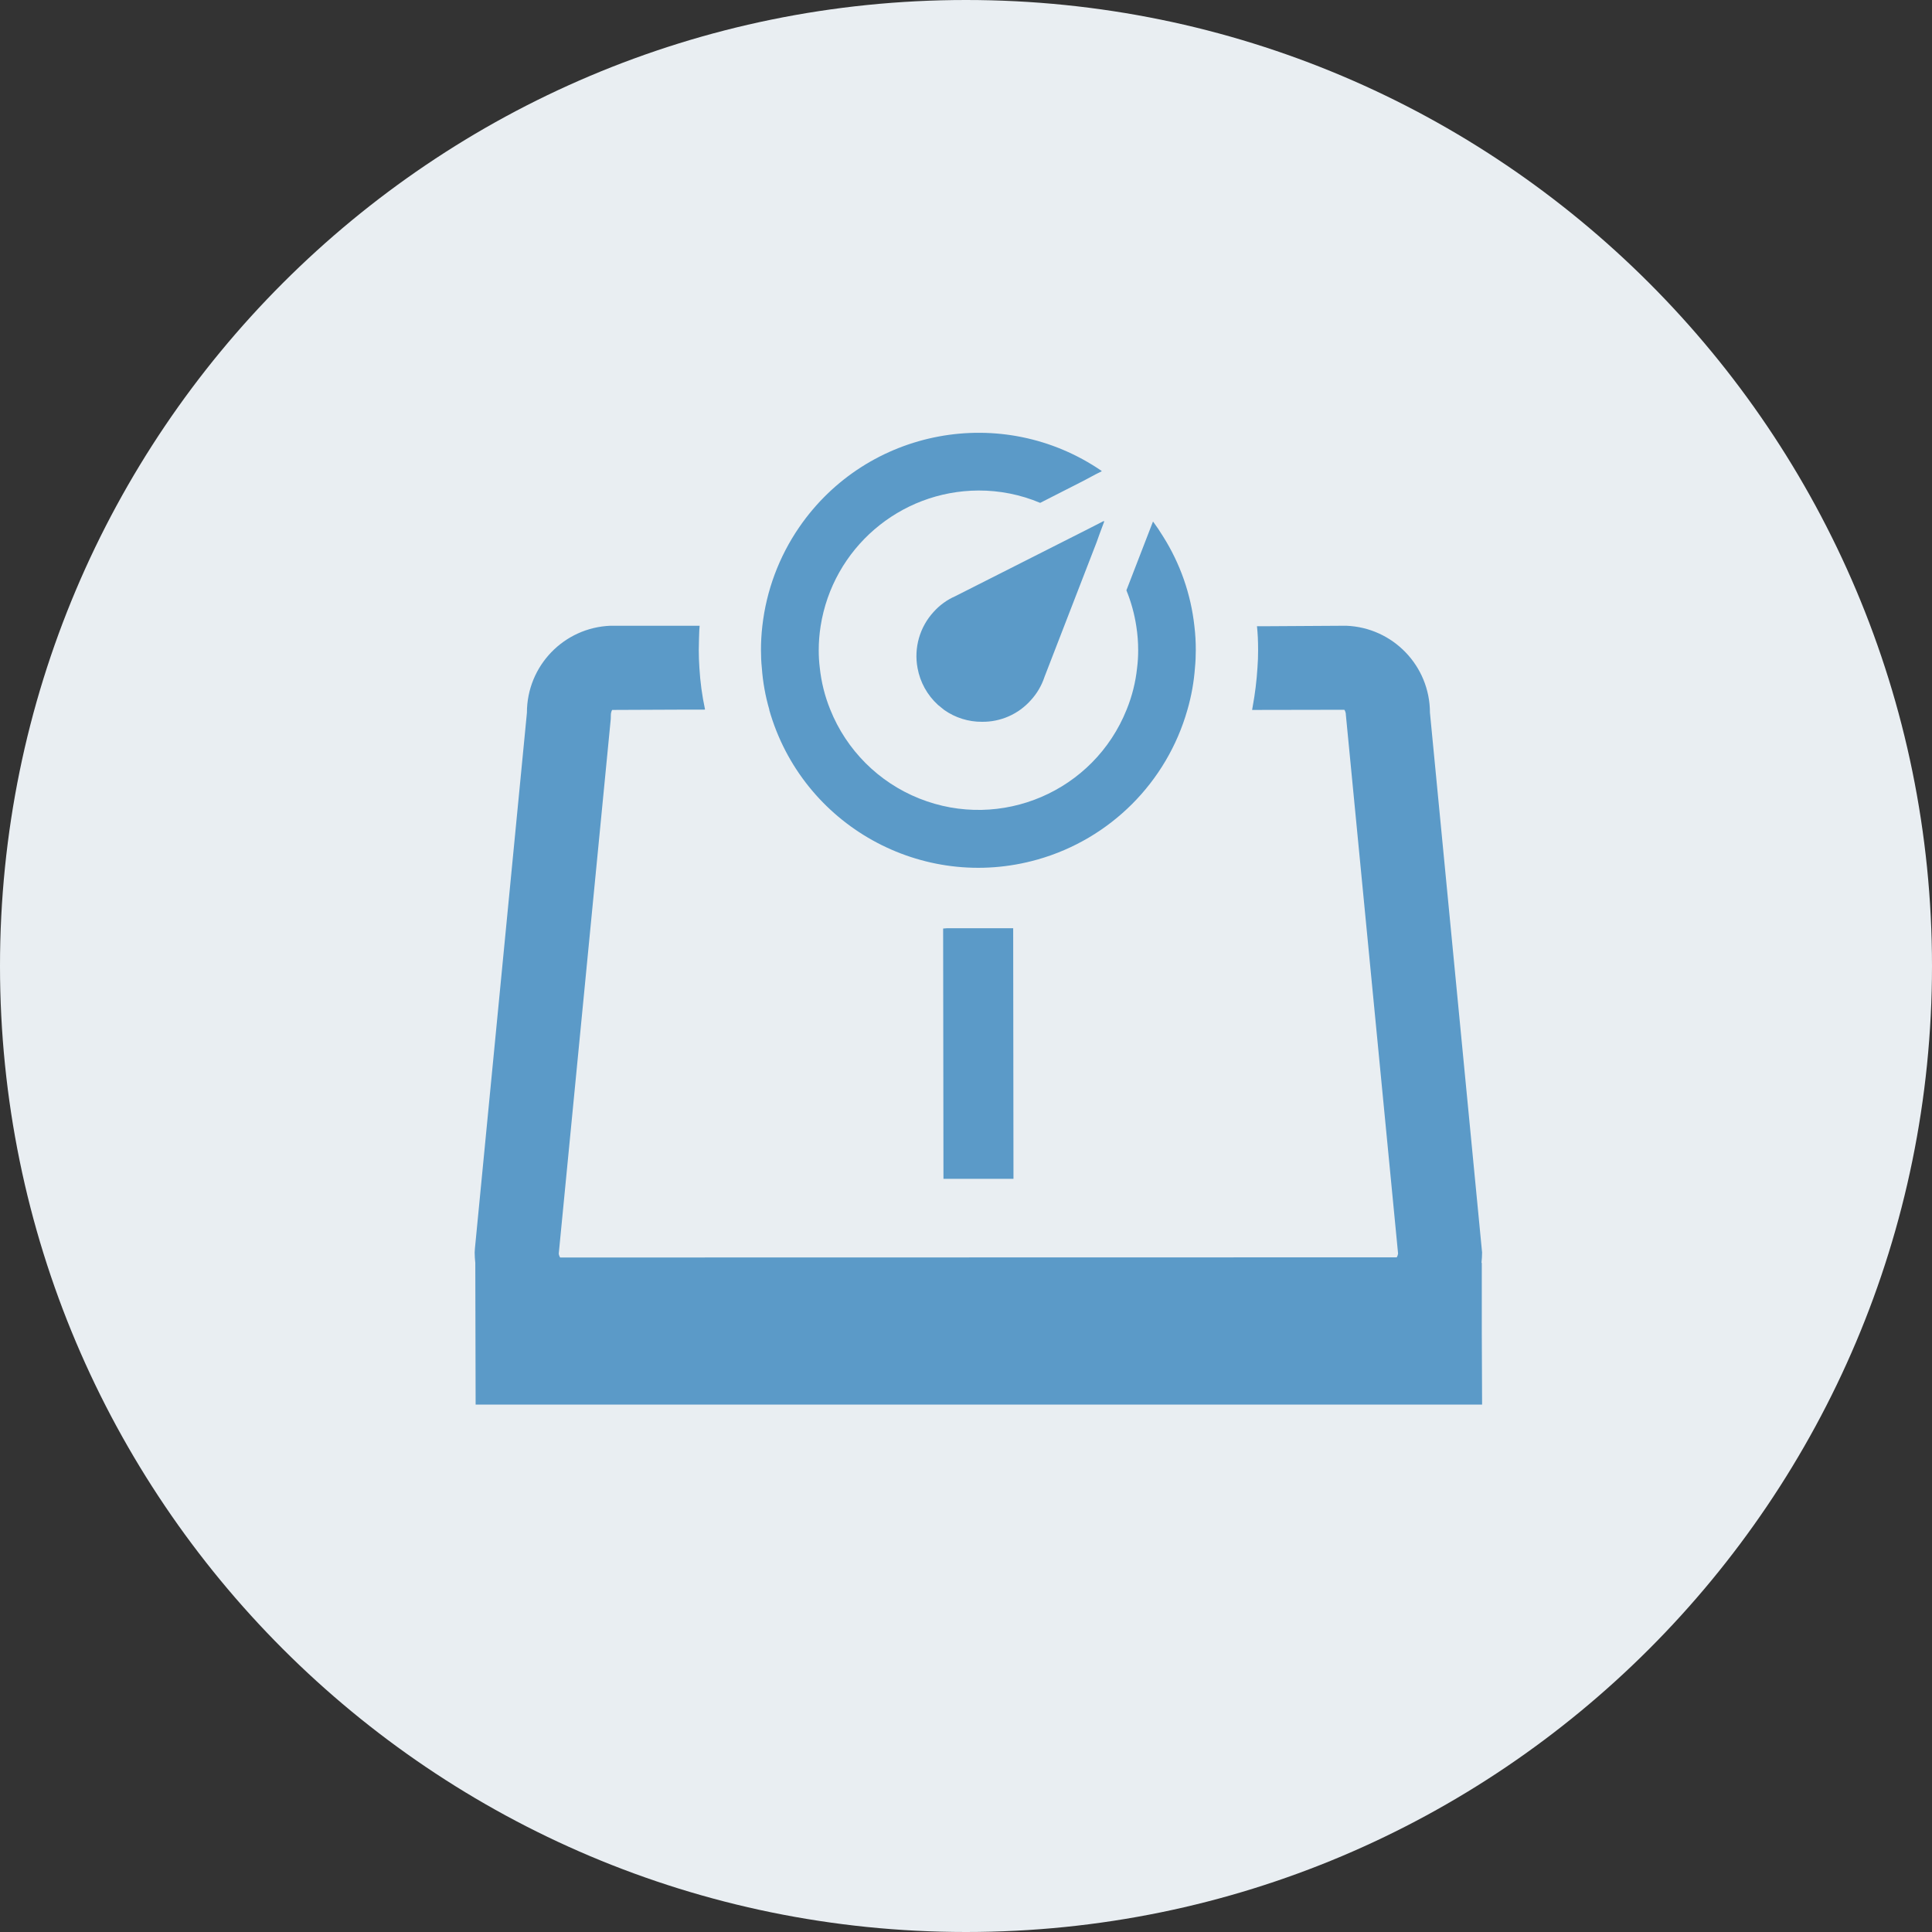 <?xml version="1.0" encoding="UTF-8"?><svg id="a" xmlns="http://www.w3.org/2000/svg" width="41.935mm" height="41.935mm" viewBox="0 0 118.87 118.87"><rect x="0" y="0" width="118.87" height="118.87" fill="#333333" stroke="none"/><defs><style>.d{fill:#5b9ac8;}.d,.e{fill-rule:evenodd;}.e{fill:#e9eef2;}</style></defs><path id="b" class="e" d="M59.438,0c32.825,.001,59.434,26.613,59.432,59.438s-26.613,59.434-59.438,59.432C26.61,118.868,.003,92.262,0,59.44-.002,26.614,26.608,.001,59.434,0h.004Z"/><path id="c" class="d" d="M58.028,57.13l.02,15.4h4.308l-.018-15.42h-4.058l-.252,.02Zm33.142,20.57h-.019c.023-.212,.036-.426,.037-.64l-3.208-33.21c-.001-2.88-2.279-5.243-5.157-5.35l-4.976,.03h-.509c.024,.22,.04,.45,.053,.7v.01c.011,.24,.016,.5,.016,.77,0,.36-.011,.72-.04,1.08-.05,.795-.147,1.586-.291,2.37-.013,.07-.022,.13-.035,.2h0v.02l5.673-.01c.062,.095,.094,.207,.093,.32l3.212,33.14c-.011,.082-.039,.16-.081,.23l-51.475,.01c-.047-.072-.076-.155-.085-.24l3.2-32.9,.006-.24c0-.108,.027-.214,.078-.31l4.72-.02h.976v-.01h.02c-.181-.843-.297-1.699-.347-2.56-.025-.36-.037-.72-.038-1.08,0-.24,.006-.47,.013-.69,.011-.26,.011-.53,.038-.79h0c0-.01,0-.02,0-.03h-5.476c-2.876,.108-5.151,2.472-5.149,5.35l-3.2,32.97-.015,.24c.002,.214,.015,.428,.039,.64l.02,8.72h61.925l-.018-4.31v-4.41h0ZM47.327,43.67c2.018,7.105,9.415,11.23,16.521,9.211,4.459-1.267,7.945-4.752,9.211-9.211,.244-.842,.399-1.707,.463-2.58,.036-.36,.051-.72,.051-1.08,.002-.498-.026-.996-.086-1.49-.215-1.963-.875-3.851-1.93-5.52-.189-.31-.391-.61-.605-.9v.01c-.003-.007-.008-.014-.013-.02l-1.635,4.23c.289,.71,.494,1.452,.609,2.21,.077,.49,.116,.984,.115,1.48,.001,.361-.021,.722-.066,1.08-.092,.879-.307,1.741-.64,2.56-2.012,5.038-7.727,7.491-12.764,5.479-2.5-.998-4.48-2.979-5.479-5.479-.332-.819-.547-1.681-.64-2.56-.044-.358-.066-.719-.065-1.08,0-.496,.038-.99,.115-1.48,.75-4.789,4.863-8.326,9.71-8.35,1.305-.005,2.597,.253,3.8,.76l2.67-1.36,.749-.4,.359-.18h-.007l.018-.02c-6.098-4.185-14.433-2.634-18.618,3.463-1.242,1.81-2.02,3.896-2.266,6.077-.057,.495-.085,.992-.084,1.49-.001,.361,.016,.721,.053,1.08,.062,.874,.218,1.739,.463,2.58m19.412-11.02l-7.968,4.03c-.515,.225-.975,.56-1.348,.98-.847,.93-1.209,2.203-.979,3.44,.158,.874,.6,1.672,1.257,2.27,.123,.1,.252,.21,.381,.31,.681,.48,1.495,.736,2.328,.73,1.148,.014,2.245-.472,3.007-1.33,.377-.412,.663-.899,.838-1.43l3.208-8.29,.175-.49,.295-.79-.02,.02,.009-.03-.014,.01,.007-.03-1.176,.601Z"/></svg>